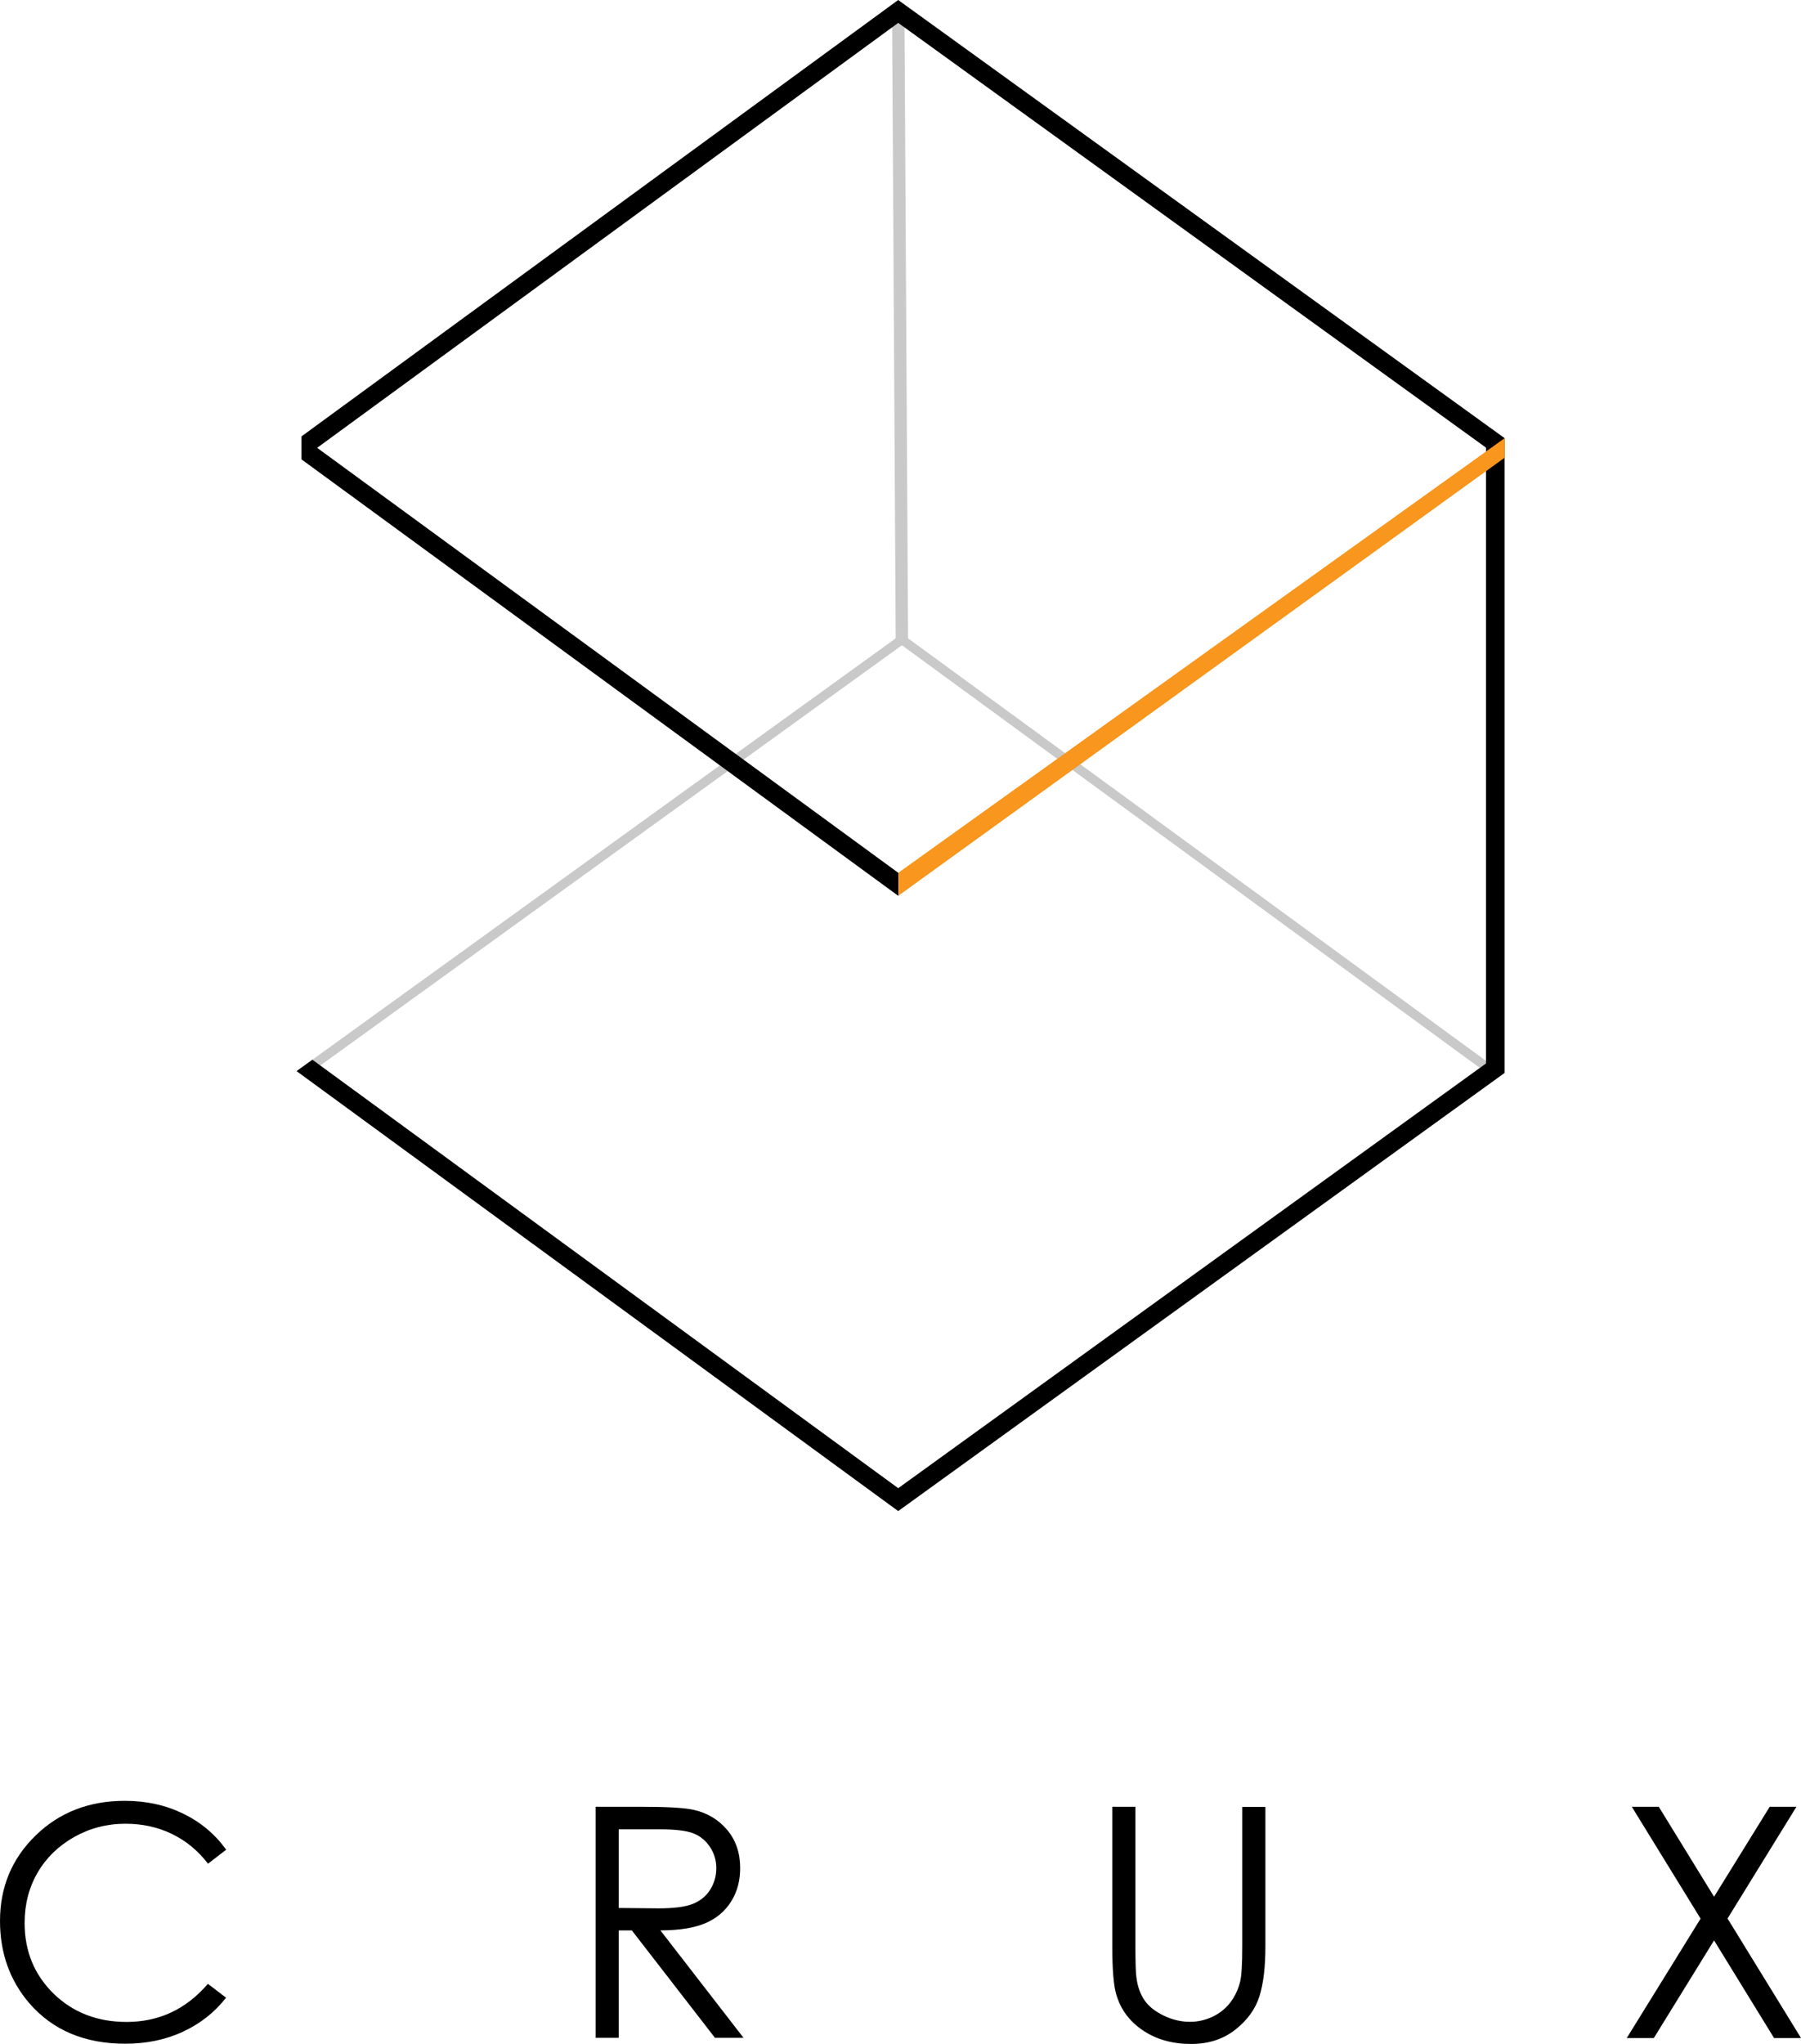 <svg version="1.1" id="Layer_1" xmlns="http://www.w3.org/2000/svg" xmlns:xlink="http://www.w3.org/1999/xlink" x="0" y="0" viewBox="17.93 10.53 145.63 165.2" xml:space="preserve"><style>.st2{fill:#f8961d}</style><g><path d="M36.22,160.03l-1.47,1.13c-0.81-1.06-1.79-1.86-2.93-2.41c-1.14-0.55-2.39-0.82-3.75-0.82c-1.49,0-2.87,0.36-4.14,1.07 c-1.27,0.72-2.26,1.68-2.96,2.88c-0.7,1.21-1.05,2.56-1.05,4.07c0,2.28,0.78,4.18,2.34,5.71c1.56,1.52,3.53,2.29,5.91,2.29 c2.62,0,4.81-1.03,6.57-3.08l1.47,1.12c-0.93,1.19-2.09,2.1-3.49,2.75c-1.39,0.65-2.95,0.97-4.67,0.97c-3.27,0-5.85-1.09-7.74-3.26 c-1.58-1.84-2.38-4.06-2.38-6.66c0-2.74,0.96-5.04,2.88-6.91c1.92-1.87,4.32-2.8,7.21-2.8c1.75,0,3.32,0.35,4.73,1.04 C34.17,157.81,35.32,158.78,36.22,160.03z"/><path d="M66.09,156.56h3.72c2.08,0,3.48,0.08,4.22,0.25c1.11,0.25,2.01,0.8,2.71,1.63c0.7,0.84,1.04,1.86,1.04,3.08 c0,1.02-0.24,1.91-0.72,2.68c-0.48,0.77-1.16,1.36-2.05,1.75c-0.89,0.39-2.12,0.6-3.68,0.6l6.72,8.68h-2.31l-6.72-8.68h-1.06v8.68 h-1.87V156.56z M67.96,158.39v6.35l3.22,0.03c1.25,0,2.17-0.12,2.77-0.36c0.6-0.24,1.07-0.62,1.4-1.14c0.33-0.52,0.5-1.1,0.5-1.75 c0-0.63-0.17-1.2-0.51-1.71c-0.34-0.51-0.78-0.88-1.34-1.1c-0.55-0.22-1.47-0.33-2.75-0.33H67.96z"/><path d="M107.87,156.56h1.87v11.28c0,1.34,0.03,2.17,0.08,2.5c0.09,0.74,0.31,1.35,0.65,1.85c0.34,0.5,0.86,0.91,1.56,1.25 s1.41,0.5,2.12,0.5c0.62,0,1.21-0.13,1.78-0.39c0.57-0.26,1.04-0.63,1.42-1.09c0.38-0.47,0.66-1.03,0.84-1.69 c0.13-0.47,0.19-1.45,0.19-2.92v-11.28h1.87v11.28c0,1.67-0.16,3.02-0.49,4.05c-0.33,1.03-0.98,1.92-1.96,2.69 c-0.98,0.76-2.16,1.14-3.55,1.14c-1.51,0-2.8-0.36-3.88-1.08c-1.08-0.72-1.8-1.67-2.16-2.86c-0.23-0.73-0.34-2.04-0.34-3.94V156.56 z"/><path d="M149.88,156.56h2.18l4.47,7.27l4.5-7.27h2.16l-5.57,9.03l5.94,9.66h-2.18l-4.85-7.89l-4.87,7.89h-2.19l5.97-9.65 L149.88,156.56z"/></g><g><line x1="90.86" y1="62.68" x2="90.56" y2="10.99" fill="#c9c9c9" stroke="#c9c9c9" stroke-miterlimit="10"/><polygon points="90.86,61.76 91.08,61.92 139.14,97.04 138.34,97.39 90.86,62.68 42.8,97.39 42.36,96.78" fill="#c9c9c9"/><polygon points="90.78,10.69 90.56,10.53 42.31,45.8 43.13,47.05 90.56,12.38 138.09,46.71 138.09,96.48 90.56,130.81 43.19,96.18 41.91,97.1 90.12,132.34 90.56,132.66 139.59,97.25 139.59,45.94"/><polygon points="90.57,81.07 90.56,81.07 42.31,45.8 42.31,47.66 90.12,82.61 90.56,82.93 90.57,82.92"/><g><line class="st2" x1="90.57" y1="82.93" x2="90.57" y2="82.93"/><polygon class="st2" points="90.57,81.07 90.57,81.07 90.58,81.07 90.58,82.92 139.6,47.52 139.6,45.94"/></g></g></svg>
